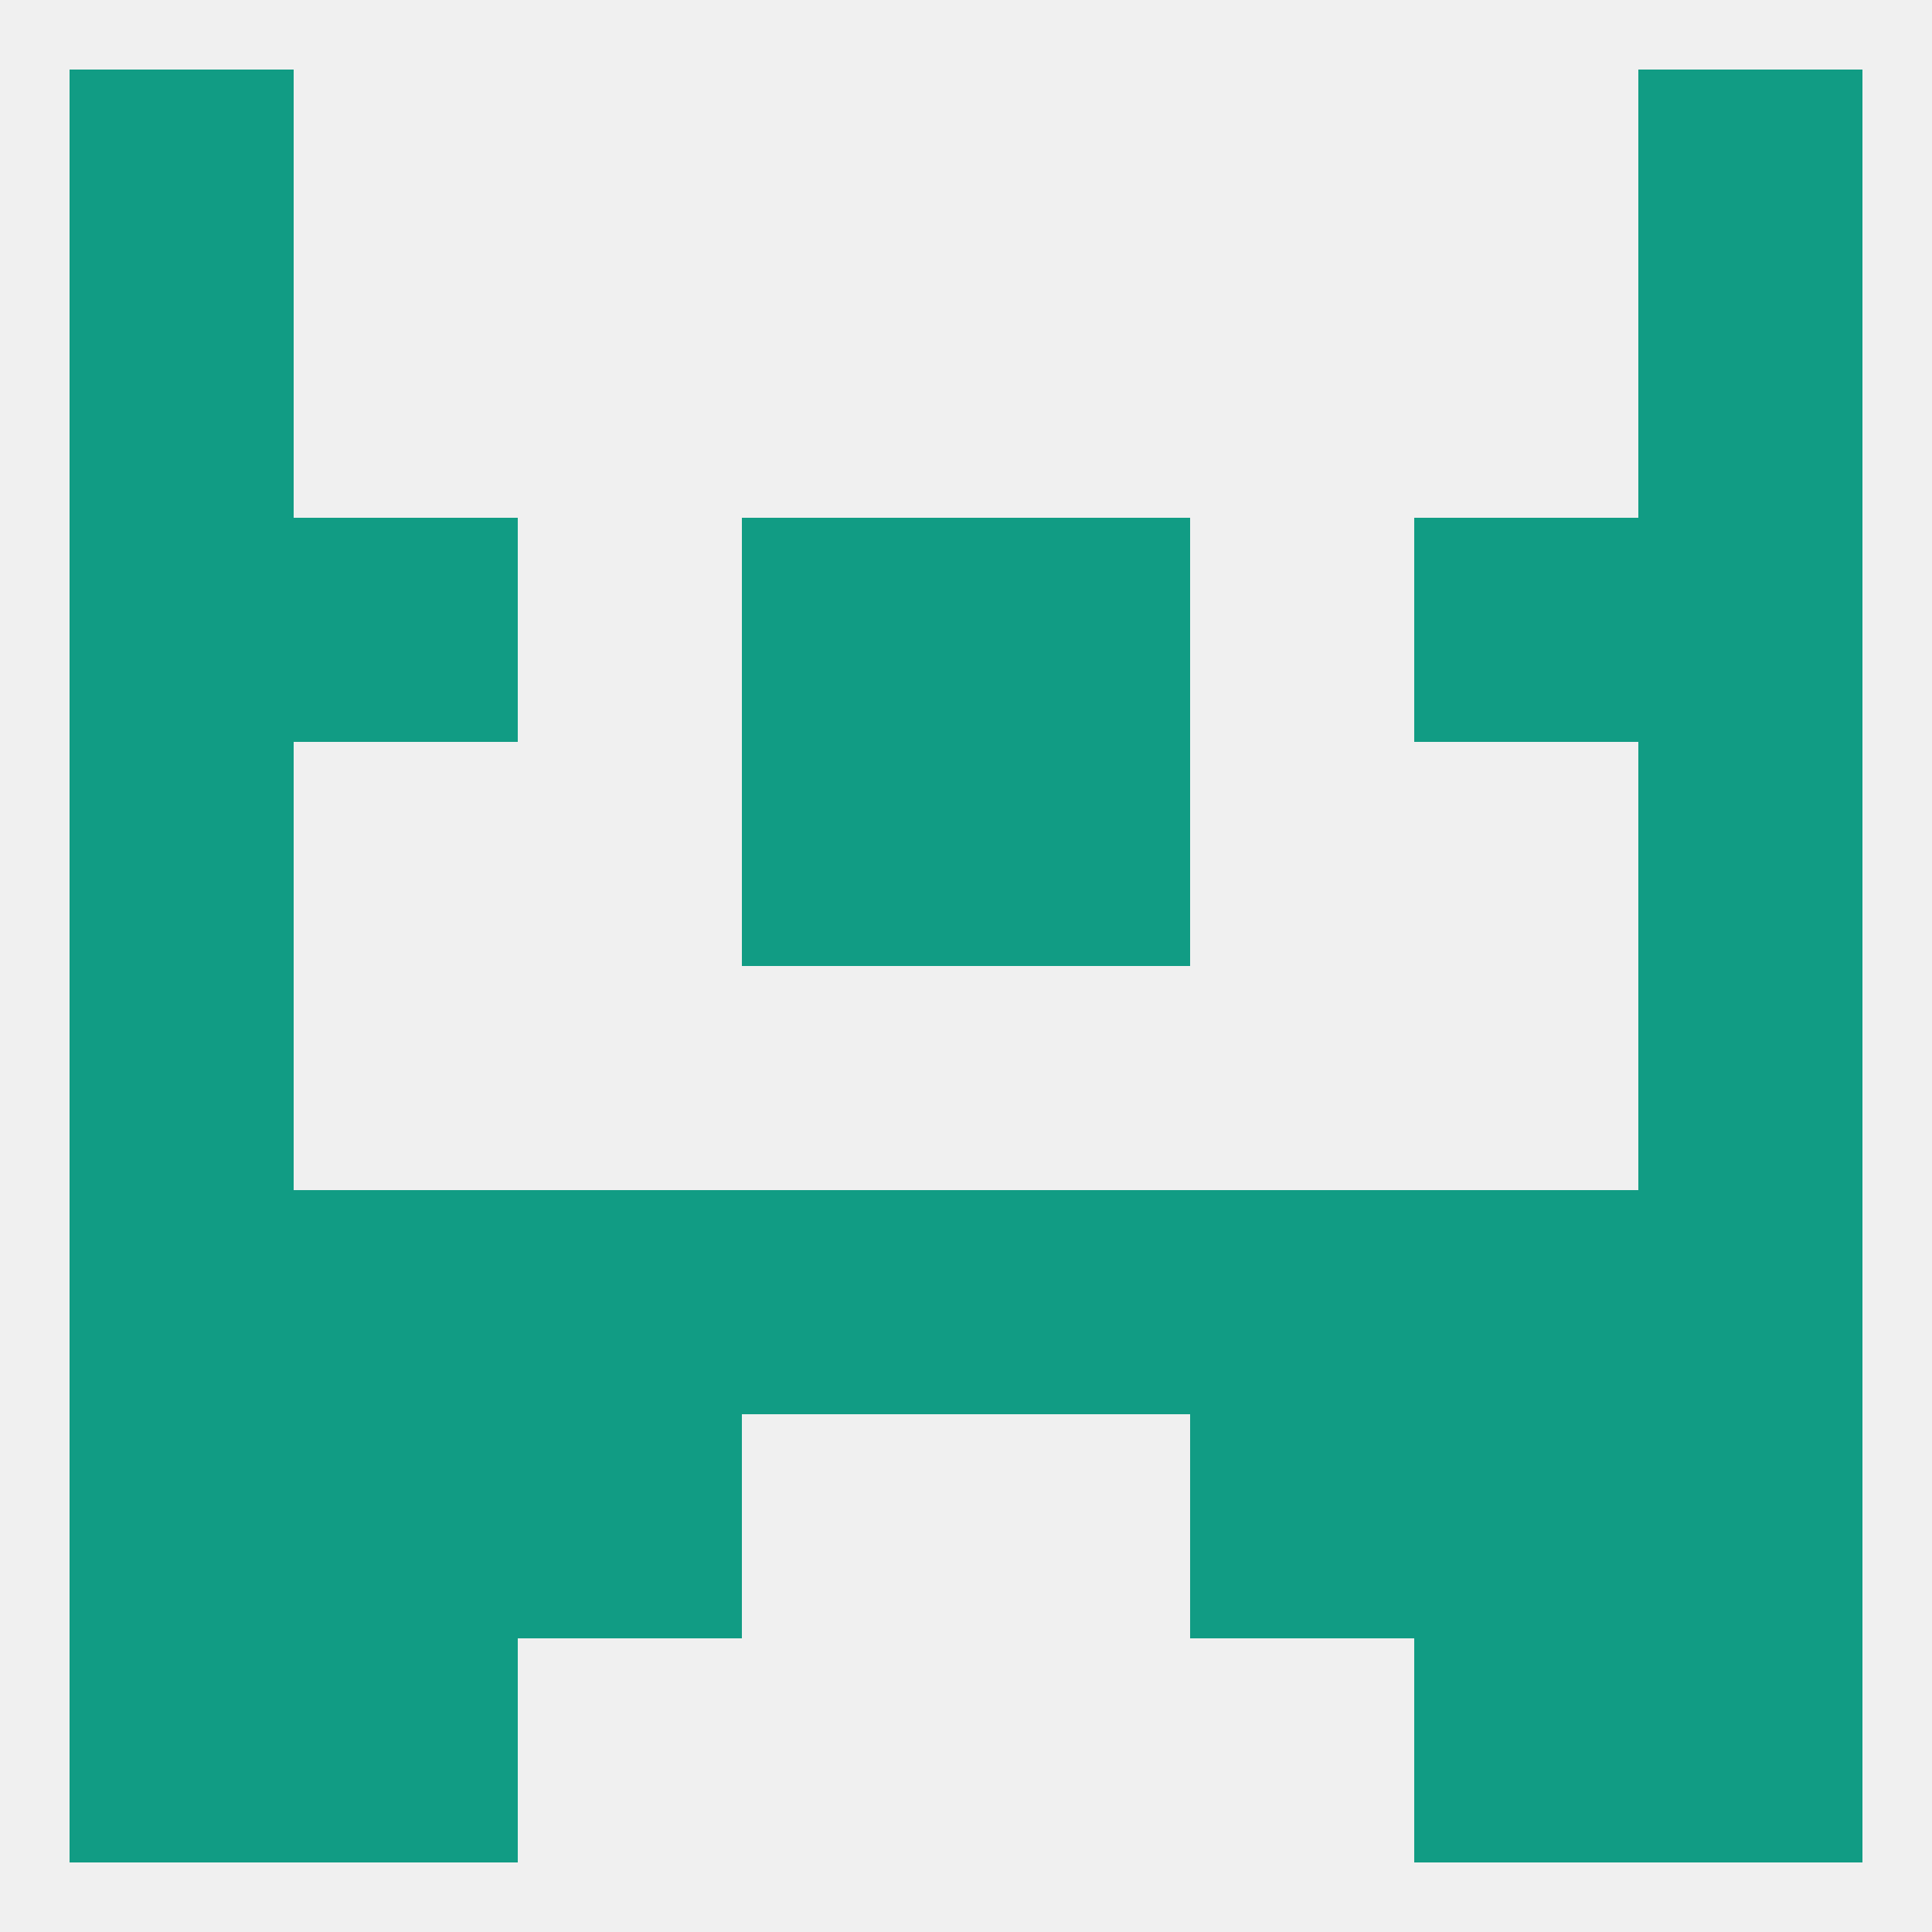 
<!--   <?xml version="1.0"?> -->
<svg version="1.1" baseprofile="full" xmlns="http://www.w3.org/2000/svg" xmlns:xlink="http://www.w3.org/1999/xlink" xmlns:ev="http://www.w3.org/2001/xml-events" width="250" height="250" viewBox="0 0 250 250" >
	<rect width="100%" height="100%" fill="rgba(240,240,240,255)"/>

	<rect x="125" y="67" width="29" height="29" fill="rgba(17,156,132,255)"/>
	<rect x="38" y="67" width="29" height="29" fill="rgba(17,156,132,255)"/>
	<rect x="183" y="67" width="29" height="29" fill="rgba(17,156,132,255)"/>
	<rect x="9" y="67" width="29" height="29" fill="rgba(17,156,132,255)"/>
	<rect x="212" y="67" width="29" height="29" fill="rgba(17,156,132,255)"/>
	<rect x="96" y="67" width="29" height="29" fill="rgba(17,156,132,255)"/>
	<rect x="212" y="96" width="29" height="29" fill="rgba(17,156,132,255)"/>
	<rect x="96" y="96" width="29" height="29" fill="rgba(17,156,132,255)"/>
	<rect x="125" y="96" width="29" height="29" fill="rgba(17,156,132,255)"/>
	<rect x="9" y="96" width="29" height="29" fill="rgba(17,156,132,255)"/>
	<rect x="212" y="125" width="29" height="29" fill="rgba(17,156,132,255)"/>
	<rect x="9" y="125" width="29" height="29" fill="rgba(17,156,132,255)"/>
	<rect x="9" y="154" width="29" height="29" fill="rgba(17,156,132,255)"/>
	<rect x="212" y="154" width="29" height="29" fill="rgba(17,156,132,255)"/>
	<rect x="96" y="154" width="29" height="29" fill="rgba(17,156,132,255)"/>
	<rect x="125" y="154" width="29" height="29" fill="rgba(17,156,132,255)"/>
	<rect x="67" y="154" width="29" height="29" fill="rgba(17,156,132,255)"/>
	<rect x="154" y="154" width="29" height="29" fill="rgba(17,156,132,255)"/>
	<rect x="38" y="154" width="29" height="29" fill="rgba(17,156,132,255)"/>
	<rect x="183" y="154" width="29" height="29" fill="rgba(17,156,132,255)"/>
	<rect x="154" y="183" width="29" height="29" fill="rgba(17,156,132,255)"/>
	<rect x="9" y="183" width="29" height="29" fill="rgba(17,156,132,255)"/>
	<rect x="212" y="183" width="29" height="29" fill="rgba(17,156,132,255)"/>
	<rect x="38" y="183" width="29" height="29" fill="rgba(17,156,132,255)"/>
	<rect x="183" y="183" width="29" height="29" fill="rgba(17,156,132,255)"/>
	<rect x="67" y="183" width="29" height="29" fill="rgba(17,156,132,255)"/>
	<rect x="212" y="212" width="29" height="29" fill="rgba(17,156,132,255)"/>
	<rect x="38" y="212" width="29" height="29" fill="rgba(17,156,132,255)"/>
	<rect x="183" y="212" width="29" height="29" fill="rgba(17,156,132,255)"/>
	<rect x="9" y="212" width="29" height="29" fill="rgba(17,156,132,255)"/>
	<rect x="9" y="9" width="29" height="29" fill="rgba(17,156,132,255)"/>
	<rect x="212" y="9" width="29" height="29" fill="rgba(17,156,132,255)"/>
	<rect x="9" y="38" width="29" height="29" fill="rgba(17,156,132,255)"/>
	<rect x="212" y="38" width="29" height="29" fill="rgba(17,156,132,255)"/>
</svg>